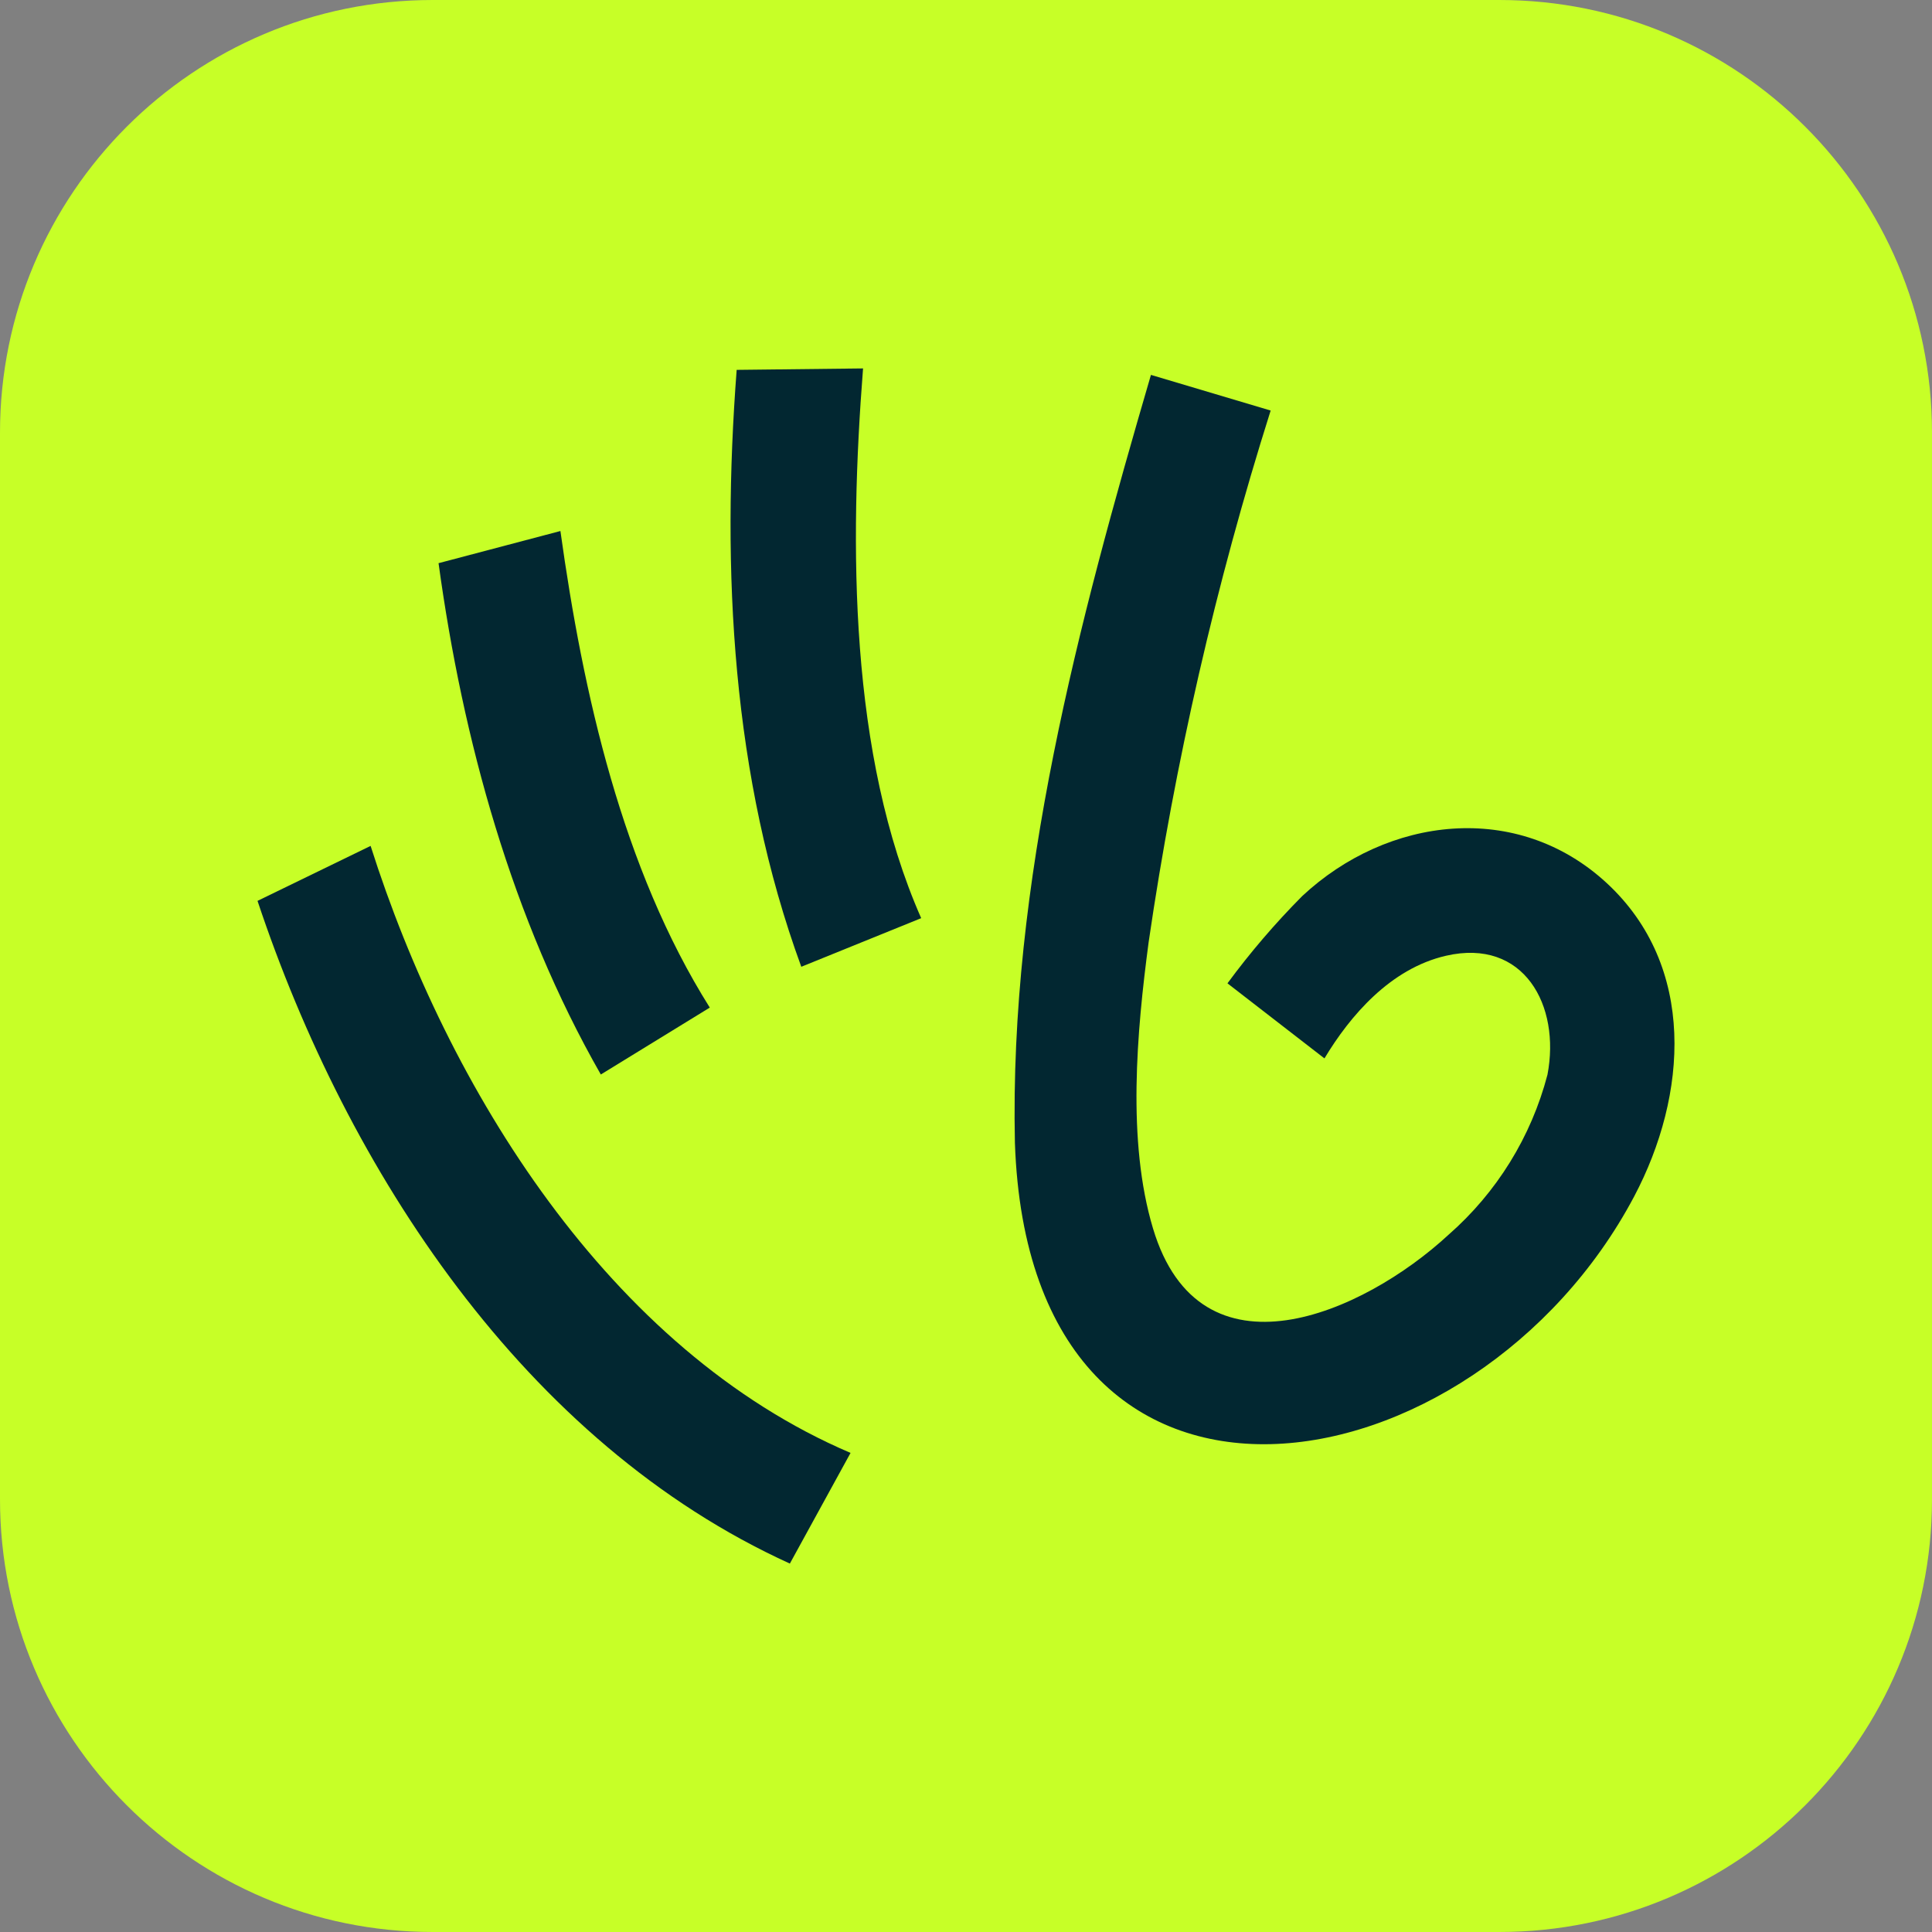 <?xml version="1.0" encoding="iso-8859-1"?>
<!-- Generator: Adobe Illustrator 29.1.0, SVG Export Plug-In . SVG Version: 9.03 Build 55587)  -->
<svg version="1.1" id="Ebene_1" xmlns="http://www.w3.org/2000/svg" xmlns:xlink="http://www.w3.org/1999/xlink" x="0px" y="0px"
	 width="1920px" height="1920px" viewBox="0 0 1920 1920" enable-background="new 0 0 1920 1920" xml:space="preserve">
<rect x="0" y="0" width="1920" height="1920" fill="#808080" stroke="none"/>
<path fill="#C7FF27" d="M430,1920h1060c237.48,0,430-192.52,430-430V430c0-237.48-192.52-430-430-430H430C192.52,0,0,192.52,0,430
	v1060C0,1727.48,192.52,1920,430,1920z"/>
<g id="Gruppe_54" transform="translate(0 55.003)">
	<g>
		<g id="Gruppe_53" transform="translate(0 -55.003)">
			<g id="Gruppe_49" transform="translate(21.714 -0.001)">
				<path id="Pfad_40" fill="#022731" d="M774.65,960.75l119.1-48.29c-71.63-162.41-71.46-371.31-57.77-546.32l-125.6,1.43
					c-15.16,199.22-4.87,404.49,64.21,593.16"/>
			</g>
			<g id="Gruppe_50" transform="translate(8.308 7.461)">
				<path id="Pfad_41" fill="#022731" d="M697.07,993.87c-87.09-138.46-126.03-312.48-148.44-473.61l-121.11,31.96
					c24.08,175.75,72.85,353.45,161.26,508.15L697.07,993.87z"/>
			</g>
			<g id="Gruppe_51" transform="translate(0 21.912)">
				<path id="Pfad_42" fill="#022731" d="M784.96,1531.95l60.31-109.98c-240.13-102.38-400.48-362.52-476.96-603.23l-112.39,54.63
					C345.04,1140.74,521.22,1412.01,784.96,1531.95"/>
			</g>
			<g id="Gruppe_52" transform="translate(34.744 0.293)">
				<path id="Pfad_43" fill="#022731" d="M1562.04,877.32c-89.04-82.29-217.87-66.31-302.75,12.99
					c-26.82,27.02-51.61,55.97-74.19,86.62l96.38,74.6c25.38-42.25,65.46-89.28,120.79-102.01
					c77.44-17.82,114.01,49.37,100.85,118.17c-16.13,61.71-50.4,117.16-98.4,159.16c-84.78,78.39-246.86,150.02-293.64-6.39
					c-25.99-86.73-16.11-195.43-4.33-284.39c26.18-179.09,66.73-355.79,121.27-528.37l-118.97-35.43
					c-72.07,246.52-140.82,504.21-135.19,763.09c14.6,429.41,457.54,351.58,615.47,53.25
					C1642.36,1088.26,1651.52,960.13,1562.04,877.32"/>
			</g>
		</g>
	</g>
</g>
</svg>
